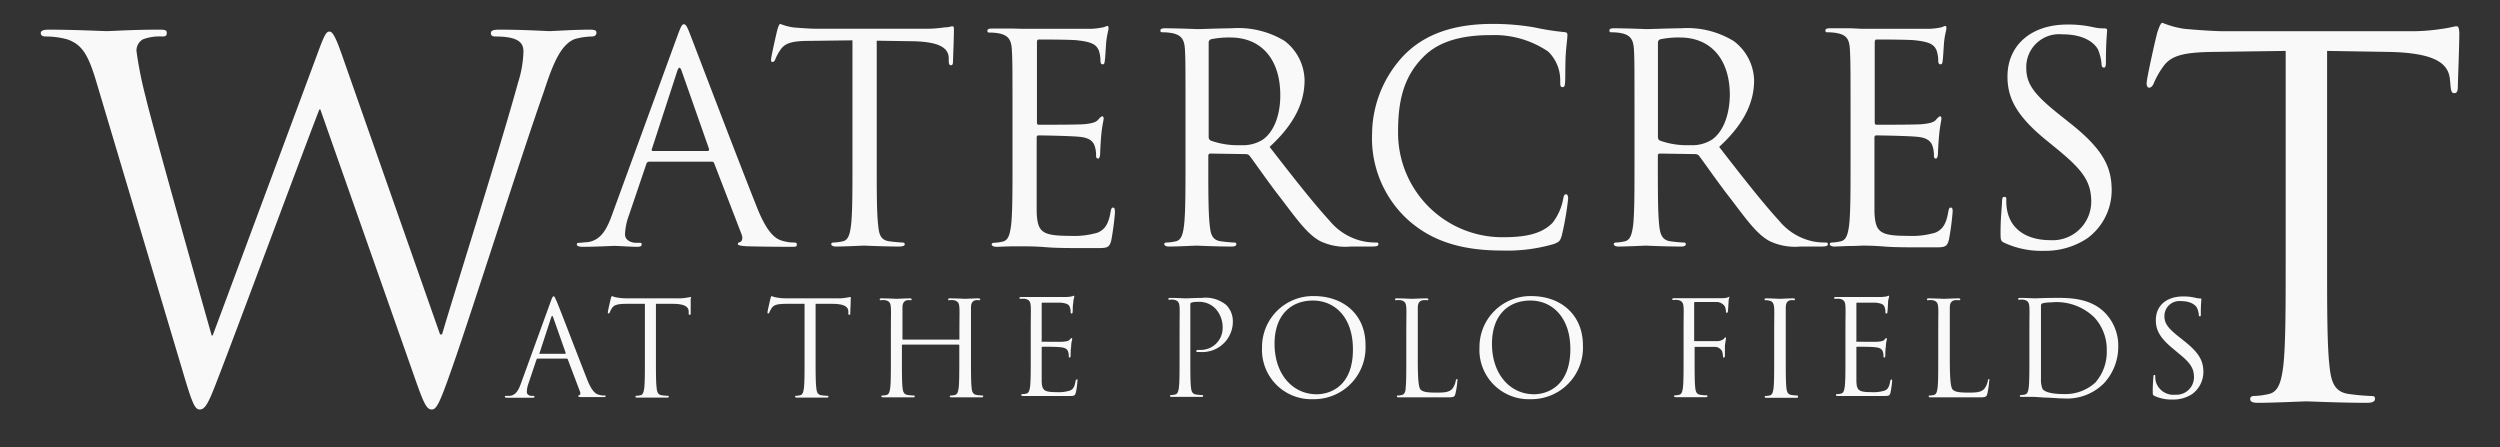 <svg xmlns="http://www.w3.org/2000/svg" viewBox="0 0 274 49"><rect x="0" y="0" width="274" height="49" fill="#333333" stroke="none"/><defs><style>.cls-1{fill:#f9f9f9;}</style></defs><g id="Layer_2" data-name="Layer 2"><path class="cls-1" d="M63,4.28A7.38,7.38,0,0,1,64.88,4c.32,0,.49-.16.49-.43s-.27-.32-.76-.32c-1.68,0-4,.16-4.38.16s-2.76-.16-5.51-.16c-.65,0-.92.1-.92.38S54,4,54.28,4c2.49,0,3.09.65,3.09,1.63a12.14,12.14,0,0,1-.6,3.45c-1.89,6.92-6.86,22.6-8.32,27.57h-.22L37.47,6c-.65-1.84-1-2.54-1.35-2.54s-.54.27-1.35,2.49L23.31,36.77H23.2c-.81-2.86-6.43-22.7-7.24-26.16a42.68,42.68,0,0,1-1-5,1.4,1.4,0,0,1,.71-1.3A5.15,5.15,0,0,1,17.74,4c.27,0,.54,0,.54-.37s-.21-.38-1-.38c-2.7,0-5.08.16-5.57.16s-3.56-.16-6.38-.16c-.54,0-.86.1-.86.38S4.72,4,5,4a8.92,8.92,0,0,1,2.43.33c1.4.54,2.11,1.35,3,4.21L20,40.61c1.08,3.67,1.36,4.27,1.9,4.27s.91-.6,1.78-2.87C25.64,37,33,17.15,35,12h.11L45.69,42.07c.76,2.11,1.08,2.81,1.62,2.81s.87-.65,2.27-4.65c2.11-6,7.57-23.24,10-30.11C60.55,7.15,61.42,4.88,63,4.28Z"/><path class="cls-1" d="M87.33,26.77c0-.16-.13-.19-.32-.19a4.38,4.38,0,0,1-1.27-.19c-.66-.19-1.58-.7-2.72-3.52C81.09,18.06,76.12,5,75.65,3.8c-.38-1-.51-1.14-.7-1.14s-.31.19-.69,1.23L67.08,23.54c-.57,1.58-1.21,2.78-2.66,3-.26,0-.7.07-.92.07s-.28.06-.28.19.19.25.6.25c1.48,0,3.22-.1,3.57-.1s1.71.1,2.47.1c.28,0,.47-.06.47-.25s-.09-.19-.31-.19H69.7c-.54,0-1.2-.29-1.2-.92a6.79,6.79,0,0,1,.44-2.12l1.9-5.6a.33.33,0,0,1,.32-.25H78a.26.26,0,0,1,.28.19l3,7.78c.19.5,0,.79-.19.85s-.22.1-.22.22.34.19.94.23c2.19.06,4.5.06,5,.06S87.33,27,87.33,26.77ZM77.55,16.55h-6c-.1,0-.16-.07-.1-.23l2.78-8.54q.24-.71.48,0l3,8.54C77.71,16.45,77.71,16.55,77.55,16.55Z"/><path class="cls-1" d="M99.16,26.77c0-.1-.06-.19-.25-.19s-1-.07-1.43-.13c-1-.13-1.14-.82-1.23-1.74-.16-1.33-.16-3.83-.16-6.87V4.46l4,.06c3,.07,3.79.79,3.89,1.74l0,.35c0,.44.09.54.25.54s.22-.13.22-.41.1-2.53.1-3.48c0-.19,0-.38-.16-.38S104,3,103.52,3a13.2,13.2,0,0,1-2.24.15H89.41c-.38,0-1.58-.06-2.5-.15a6.3,6.3,0,0,1-1.39-.38c-.13,0-.25.41-.31.6s-.7,3-.7,3.29.06.28.16.28.22-.06.31-.31a5.27,5.27,0,0,1,.54-1c.51-.76,1.27-1,3.23-1l4.68-.06V17.84c0,3,0,5.54-.16,6.87-.12.92-.28,1.61-.91,1.74a5.29,5.29,0,0,1-1,.13c-.19,0-.26.09-.26.19s.16.25.51.25c1,0,2.94-.1,3.1-.1s2.15.1,3.89.1C99,27,99.16,26.92,99.16,26.77Z"/><path class="cls-1" d="M122,22.75c-.16,0-.22.12-.28.47-.22,1.3-.6,1.93-1.43,2.28a9,9,0,0,1-3,.35c-3.1,0-3.58-.41-3.67-2.6,0-.66,0-4.33,0-5.41V15.06a.2.2,0,0,1,.22-.22c.54,0,3.67.06,4.52.16,1.24.12,1.52.66,1.65,1.1a3.42,3.42,0,0,1,.12,1c0,.16.07.28.23.28s.22-.35.22-.6.06-1.39.12-2c.1-1.05.26-1.59.26-1.78s-.07-.25-.16-.25-.26.16-.48.41-.72.38-1.48.45-4.62.06-5,.06c-.16,0-.19-.1-.19-.32V4.65c0-.22.06-.32.19-.32.34,0,3.79,0,4.33.1,1.71.19,2,.57,2.25,1.07a3.63,3.63,0,0,1,.19,1.14c0,.26.06.41.25.41s.19-.19.22-.34c.06-.38.13-1.78.16-2.09.09-.89.25-1.27.25-1.49s0-.28-.12-.28S121,3,120.86,3a7.5,7.5,0,0,1-1.36.16c-.73,0-7,0-7.24,0L111,3.13c-.7,0-1.55,0-2.28,0-.35,0-.5.06-.5.25s.12.19.25.19a5.32,5.32,0,0,1,1.07.1c1,.22,1.3.72,1.36,1.8s.07,1.9.07,6.83v5.57c0,3,0,5.54-.16,6.87-.13.92-.29,1.61-.92,1.74a5.05,5.05,0,0,1-.95.13c-.19,0-.25.09-.25.19s.16.25.51.25S110.36,27,111,27s1.2,0,1.27,0c.47,0,1.23,0,2.46.1s3,.09,5.35.09c1.24,0,1.49,0,1.71-.82a30,30,0,0,0,.41-3.07C122.19,23,122.19,22.75,122,22.75Z"/><path class="cls-1" d="M150.83,26.58a7.26,7.26,0,0,1-1.24-.1,6.54,6.54,0,0,1-3.86-2.28c-1.83-2-4-4.77-6.58-8.1,2.85-2.62,3.83-5,3.83-7.31a5.54,5.54,0,0,0-2.18-4.3A9.77,9.77,0,0,0,135,3.1c-1,0-3.39.09-3.74.09-.16,0-2.15-.09-3.57-.09-.35,0-.51.06-.51.25s.13.19.25.19a5.35,5.35,0,0,1,1.08.1c1,.22,1.3.72,1.36,1.8s.06,1.9.06,6.83v5.57c0,3,0,5.54-.16,6.87-.12.92-.28,1.61-.91,1.74a5.29,5.29,0,0,1-1,.13c-.19,0-.26.09-.26.19s.16.25.51.25c1,0,2.94-.1,3-.1s2.15.1,3.89.1c.35,0,.5-.1.5-.25s-.06-.19-.25-.19-1-.07-1.42-.13c-1-.13-1.14-.82-1.24-1.74-.16-1.33-.16-3.83-.16-6.87v-.76c0-.15.07-.25.23-.25l3.89.06a.53.53,0,0,1,.41.19c.63.83,2.12,3,3.45,4.69,1.8,2.37,2.91,3.92,4.27,4.65a6.44,6.44,0,0,0,3.38.6h2.25c.57,0,.76-.06.76-.25S151,26.58,150.83,26.58ZM138.39,15.31a4.06,4.06,0,0,1-2.37.6,8.82,8.82,0,0,1-3.32-.5.42.42,0,0,1-.23-.38V4.68a.38.38,0,0,1,.26-.38,9.81,9.81,0,0,1,2.12-.19c3.38,0,5.47,2.37,5.47,6.33C140.32,12.84,139.5,14.55,138.39,15.31Z"/><path class="cls-1" d="M164.65,27.46a18.24,18.24,0,0,0,5.7-.73c.57-.25.63-.31.82-.91a32.48,32.48,0,0,0,.7-4.05c0-.26-.07-.48-.23-.48s-.25.13-.31.48a6.07,6.07,0,0,1-1.17,2.65C168.89,25.72,167,26,164.65,26a11.43,11.43,0,0,1-11.42-11.58c0-3.23.54-6,2.85-8.26,1.1-1.08,3.07-2.31,7.27-2.31a10.51,10.51,0,0,1,6.33,1.8A4.37,4.37,0,0,1,171,8.89c0,.44,0,.66.25.66s.26-.19.29-.66,0-2.22.09-3.26.16-1.52.16-1.77-.06-.32-.41-.35A27.37,27.37,0,0,1,168.16,3a26.54,26.54,0,0,0-4.58-.38c-4.88,0-7.76,1.48-9.65,3.38a12.64,12.64,0,0,0-3.55,8.64A12.1,12.1,0,0,0,154.21,24C156.71,26.29,159.91,27.46,164.65,27.46Z"/><path class="cls-1" d="M200.06,26.58a7.26,7.26,0,0,1-1.24-.1A6.54,6.54,0,0,1,195,24.2c-1.83-2-4-4.77-6.58-8.1,2.85-2.62,3.83-5,3.83-7.31A5.54,5.54,0,0,0,190,4.49a9.77,9.77,0,0,0-5.79-1.39c-1,0-3.39.09-3.74.09-.16,0-2.15-.09-3.57-.09-.35,0-.51.06-.51.25s.13.19.25.19a5.35,5.35,0,0,1,1.08.1c1,.22,1.3.72,1.36,1.8s.06,1.9.06,6.83v5.57c0,3,0,5.54-.15,6.87-.13.92-.29,1.61-.92,1.74a5.29,5.29,0,0,1-.95.13c-.19,0-.25.09-.25.19s.15.25.5.25c.95,0,2.94-.1,3-.1s2.15.1,3.89.1c.35,0,.5-.1.5-.25s-.06-.19-.25-.19-1-.07-1.42-.13c-.95-.13-1.14-.82-1.24-1.74-.15-1.33-.15-3.83-.15-6.87v-.76c0-.15.06-.25.22-.25l3.89.06a.53.53,0,0,1,.41.19c.63.83,2.12,3,3.45,4.69,1.8,2.37,2.91,3.92,4.27,4.65a6.46,6.46,0,0,0,3.39.6h2.24c.57,0,.76-.06.76-.25S200.21,26.58,200.06,26.58ZM187.62,15.31a4.06,4.06,0,0,1-2.37.6,8.82,8.82,0,0,1-3.32-.5.41.41,0,0,1-.22-.38V4.68A.37.37,0,0,1,182,4.3a9.81,9.81,0,0,1,2.12-.19c3.38,0,5.47,2.37,5.47,6.33C189.55,12.84,188.73,14.55,187.62,15.31Z"/><path class="cls-1" d="M204.07,26.92c.48,0,1.24,0,2.47.1s3,.09,5.35.09c1.23,0,1.49,0,1.71-.82a30,30,0,0,0,.41-3.07c0-.22,0-.47-.19-.47s-.22.12-.29.47c-.22,1.3-.6,1.93-1.42,2.28a9,9,0,0,1-3,.35c-3.1,0-3.57-.41-3.67-2.6,0-.66,0-4.33,0-5.41V15.06a.2.2,0,0,1,.22-.22c.54,0,3.67.06,4.53.16,1.23.12,1.52.66,1.64,1.1a3.17,3.17,0,0,1,.13,1c0,.16.06.28.22.28s.22-.35.22-.6.07-1.39.13-2c.1-1.05.25-1.59.25-1.78s-.06-.25-.15-.25-.26.16-.48.41-.73.38-1.49.45-4.62.06-5,.06c-.16,0-.19-.1-.19-.32V4.65c0-.22.07-.32.19-.32.35,0,3.8,0,4.34.1,1.71.19,2,.57,2.24,1.07a3.36,3.36,0,0,1,.19,1.14c0,.26.07.41.26.41s.19-.19.22-.34c.06-.38.13-1.78.16-2.09.09-.89.25-1.27.25-1.49s0-.28-.13-.28-.28.12-.44.15a7.5,7.5,0,0,1-1.36.16c-.73,0-7,0-7.25,0l-1.29-.06c-.7,0-1.55,0-2.28,0-.35,0-.51.06-.51.25s.13.19.26.19a5.32,5.32,0,0,1,1.07.1c1.05.22,1.3.72,1.36,1.8s.07,1.9.07,6.83v5.57c0,3,0,5.54-.16,6.87-.13.92-.29,1.61-.92,1.74a5.17,5.17,0,0,1-.95.13c-.19,0-.25.09-.25.19s.16.25.5.25,1.21-.06,1.84-.06S204,26.92,204.07,26.92Z"/><path class="cls-1" d="M228.75,26.13a6.53,6.53,0,0,0,2.69-5.25c0-2.53-.88-4.49-4.62-7.43l-.88-.7c-3-2.37-3.86-3.51-3.86-5.32A3.6,3.6,0,0,1,226,3.76c2.91,0,3.76,1.33,3.95,1.68A5.5,5.5,0,0,1,230.33,7c0,.26.07.41.26.41s.22-.22.22-.72c0-2.16.13-3.2.13-3.36s-.07-.22-.32-.22A5,5,0,0,1,229.51,3a12.3,12.3,0,0,0-2.94-.31c-4,0-6.55,2.31-6.55,5.69,0,2.15.76,4.11,4.11,6.87l1.43,1.17c2.72,2.24,3.64,3.51,3.64,5.69a4.23,4.23,0,0,1-4.53,4.21c-2.12,0-4.21-.88-4.68-3.23a5.25,5.25,0,0,1-.1-1.17c0-.25,0-.34-.22-.34s-.22.15-.25.5c0,.51-.16,1.77-.16,3.36,0,.85,0,1,.48,1.2a9.61,9.61,0,0,0,4.24.85A8.31,8.31,0,0,0,228.75,26.13Z"/><path class="cls-1" d="M269.23,2.88c-.22,0-.7.16-1.51.27a21.89,21.89,0,0,1-3.84.27H243.61c-.65,0-2.71-.11-4.27-.27A10.21,10.21,0,0,1,237,2.5c-.22,0-.43.7-.54,1s-1.19,5.08-1.19,5.62c0,.32.11.49.27.49s.38-.11.54-.55A9.37,9.37,0,0,1,237,7.42c.86-1.3,2.16-1.68,5.51-1.73l8-.11V28.45c0,5.19,0,9.46-.27,11.73-.21,1.56-.48,2.75-1.57,3a8.09,8.09,0,0,1-1.62.22c-.32,0-.43.16-.43.32,0,.32.27.43.87.43,1.62,0,5-.16,5.29-.16s3.68.16,6.65.16c.6,0,.87-.16.87-.43s-.11-.32-.44-.32a23.37,23.37,0,0,1-2.43-.22c-1.62-.22-1.94-1.41-2.11-3-.27-2.27-.27-6.54-.27-11.73V5.58l6.81.11c5.19.11,6.49,1.35,6.65,3l.06.6c.05.75.16.92.43.92s.38-.22.38-.71.16-4.32.16-5.94C269.5,3.2,269.5,2.88,269.23,2.88Z"/><path class="cls-1" d="M66.2,43.35a2,2,0,0,1-.58-.09c-.3-.08-.72-.31-1.24-1.6C63.51,39.47,61.24,33.52,61,33s-.23-.52-.32-.52-.15.09-.32.56l-3.27,9c-.26.72-.55,1.26-1.21,1.35l-.42,0c-.07,0-.13,0-.13.09s.09.11.27.11c.68,0,1.47,0,1.63,0s.78,0,1.13,0c.13,0,.21,0,.21-.11s0-.09-.14-.09h-.14c-.25,0-.55-.13-.55-.42a3,3,0,0,1,.2-1l.86-2.56A.16.16,0,0,1,59,39.3h3.1a.13.13,0,0,1,.13.09l1.34,3.54c.09.23,0,.36-.09.39s-.1,0-.1.1.16.09.43.1c1,0,2.05,0,2.27,0s.29,0,.29-.11S66.29,43.35,66.2,43.35Zm-4.31-4.57H59.14s-.07,0,0-.1l1.27-3.89c.07-.22.15-.22.22,0L62,38.68C62,38.74,62,38.78,61.89,38.78Z"/><path class="cls-1" d="M75.69,32.55c-.06,0-.19.05-.41.07a5,5,0,0,1-1,.08H68.85c-.17,0-.72,0-1.14-.08a2.39,2.39,0,0,1-.63-.17c-.06,0-.12.19-.14.28s-.32,1.35-.32,1.49,0,.13.07.13.1,0,.15-.14a2.27,2.27,0,0,1,.24-.45c.23-.34.58-.44,1.47-.46l2.13,0v6.1c0,1.38,0,2.52-.07,3.13-.06.42-.13.73-.42.79a2.12,2.12,0,0,1-.43.06c-.09,0-.11,0-.11.09s.07.11.23.11c.43,0,1.34,0,1.41,0s1,0,1.77,0c.16,0,.23,0,.23-.11s0-.09-.11-.09a6,6,0,0,1-.65-.06c-.43-.06-.52-.37-.56-.79-.08-.61-.08-1.75-.08-3.13v-6.1l1.82,0c1.39,0,1.73.36,1.77.79l0,.16c0,.2,0,.25.11.25s.11-.06.11-.19,0-1.15,0-1.58C75.76,32.64,75.76,32.55,75.69,32.55Z"/><path class="cls-1" d="M93.19,32.55c-.06,0-.19.05-.41.07a5,5,0,0,1-1,.08H86.35c-.17,0-.72,0-1.14-.08a2.27,2.27,0,0,1-.63-.17c-.06,0-.12.19-.14.28s-.32,1.35-.32,1.49,0,.13.07.13.1,0,.14-.14a3.52,3.52,0,0,1,.25-.45c.23-.34.58-.44,1.47-.46l2.13,0v6.1c0,1.38,0,2.52-.07,3.13-.06.42-.13.73-.42.79a2.12,2.12,0,0,1-.43.06c-.09,0-.11,0-.11.09s.07.11.23.11c.43,0,1.34,0,1.41,0s1,0,1.77,0c.16,0,.23,0,.23-.11s0-.09-.11-.09a6,6,0,0,1-.65-.06c-.43-.06-.52-.37-.56-.79-.08-.61-.08-1.75-.08-3.13v-6.1l1.82,0c1.38,0,1.73.36,1.77.79l0,.16c0,.2,0,.25.11.25s.1-.06.1-.19.05-1.15.05-1.58C93.26,32.64,93.26,32.55,93.19,32.55Z"/><path class="cls-1" d="M107.7,43.35a6,6,0,0,1-.65-.06c-.43-.06-.52-.37-.56-.79-.07-.61-.07-1.75-.07-3.13V36.83c0-2.25,0-2.65,0-3.11s.14-.75.53-.82a2.15,2.15,0,0,1,.36,0c.06,0,.12,0,.12-.08s-.08-.12-.23-.12c-.44,0-1.34.05-1.42.05s-1-.05-1.63-.05c-.15,0-.23,0-.23.12s.06.08.12.08a2.63,2.63,0,0,1,.49,0c.47.1.59.33.62.82s0,.86,0,3.11v.31c0,.07,0,.08-.09.08H99s-.09,0-.09-.08v-.31c0-2.25,0-2.65,0-3.11s.15-.75.53-.82a2.24,2.24,0,0,1,.37,0c.05,0,.11,0,.11-.08s-.07-.12-.23-.12c-.43,0-1.34.05-1.41.05s-1-.05-1.63-.05c-.16,0-.23,0-.23.12s.06.08.11.08a2.54,2.54,0,0,1,.49,0c.48.1.59.33.62.82s0,.86,0,3.11v2.54c0,1.38,0,2.52-.07,3.13-.06.42-.13.73-.42.79a2.12,2.12,0,0,1-.43.06c-.09,0-.12,0-.12.09s.08.11.23.11c.44,0,1.35,0,1.42,0s1,0,1.77,0c.16,0,.23,0,.23-.11s0-.09-.11-.09a6,6,0,0,1-.65-.06c-.44-.06-.52-.37-.57-.79-.07-.61-.07-1.75-.07-3.13V37.86a.08.08,0,0,1,.09-.09h6.11a.09.09,0,0,1,.09.09v1.51c0,1.38,0,2.52-.07,3.13-.06.42-.13.73-.42.79a2.12,2.12,0,0,1-.43.06c-.09,0-.12,0-.12.09s.07.11.23.11c.43,0,1.34,0,1.41,0s1,0,1.78,0c.16,0,.23,0,.23-.11S107.79,43.35,107.7,43.35Z"/><path class="cls-1" d="M118,41.6c-.07,0-.1.06-.13.22-.1.59-.27.88-.65,1a4,4,0,0,1-1.38.16c-1.41,0-1.63-.19-1.67-1.18,0-.31,0-2,0-2.47V38.1a.09.09,0,0,1,.1-.1c.24,0,1.67,0,2.06.07.56.06.69.31.75.51a1.41,1.41,0,0,1,.06.47c0,.08,0,.13.1.13s.1-.16.1-.27,0-.63.06-.92c0-.48.11-.72.11-.81s0-.12-.07-.12-.11.08-.22.19-.33.17-.67.2-2.11,0-2.3,0-.08,0-.08-.14v-4c0-.1,0-.14.08-.14s1.73,0,2,0c.78.08.92.26,1,.49a1.38,1.38,0,0,1,.09.52c0,.11,0,.18.11.18s.09-.08.11-.15,0-.81.07-1c0-.4.11-.57.11-.67s0-.13-.05-.13-.13.06-.21.07a3.21,3.21,0,0,1-.62.07c-.33,0-3.2,0-3.3,0l-.59,0c-.32,0-.7,0-1,0-.15,0-.23,0-.23.12s.06.08.12.08a2.63,2.63,0,0,1,.49,0c.47.1.59.33.62.82s0,.86,0,3.11v2.54c0,1.38,0,2.52-.07,3.13-.06.42-.13.73-.42.79a2.22,2.22,0,0,1-.44.06c-.08,0-.11,0-.11.09s.07.11.23.11.55,0,.84,0h.57l1.13,0c.56,0,1.35,0,2.43,0,.57,0,.68,0,.78-.37s.19-1.28.19-1.4S118.11,41.6,118,41.6Z"/><path class="cls-1" d="M131.73,32.65c-.66,0-1.5.05-1.82.05-.11,0-1-.05-1.62-.05-.16,0-.23,0-.23.12s.05.08.11.08a2.54,2.54,0,0,1,.49,0c.48.1.59.33.62.82s0,.86,0,3.11v2.54c0,1.38,0,2.52-.07,3.13-.06.42-.13.73-.42.79a2.12,2.12,0,0,1-.43.06c-.09,0-.12,0-.12.09s.07.11.23.11c.43,0,1.34,0,1.39,0s1,0,1.77,0c.16,0,.23,0,.23-.11s0-.09-.12-.09a5.86,5.86,0,0,1-.64-.06c-.44-.06-.52-.37-.57-.79-.07-.61-.07-1.75-.07-3.13V33.45c0-.15,0-.25.12-.28a1.72,1.72,0,0,1,.62-.08,2.48,2.48,0,0,1,2,.72A3,3,0,0,1,134,36a2.4,2.4,0,0,1-2.5,2.35c-.3,0-.38,0-.38.13s.08.1.15.1h.31a3.34,3.34,0,0,0,3.54-3.43,2.53,2.53,0,0,0-.72-1.72A3.54,3.54,0,0,0,131.73,32.65Z"/><path class="cls-1" d="M144,32.45a5.58,5.58,0,0,0-5.68,5.64,5.4,5.4,0,0,0,5.59,5.66,5.65,5.65,0,0,0,5.75-5.89C149.69,34.5,147.27,32.45,144,32.45Zm.3,10.76c-2.6,0-4.61-2.17-4.61-5.53,0-3.15,1.8-4.74,4.21-4.74s4.38,1.86,4.38,5.32C148.31,42.46,145.63,43.21,144.33,43.21Z"/><path class="cls-1" d="M159.68,41.55c-.08,0-.11.07-.13.18a2,2,0,0,1-.37.87c-.35.42-1,.43-1.75.43-1.12,0-1.5-.1-1.73-.33s-.31-1.18-.31-3.3V36.83c0-2.25,0-2.65,0-3.11s.15-.75.57-.82a3.28,3.28,0,0,1,.47,0c.06,0,.12,0,.12-.08s-.07-.12-.23-.12c-.44,0-1.49.05-1.56.05s-1-.05-1.63-.05c-.16,0-.23,0-.23.12s.06.08.12.08a2.63,2.63,0,0,1,.49,0c.47.1.59.33.62.82s0,.86,0,3.11v2.54c0,1.38,0,2.52-.07,3.13,0,.42-.13.73-.42.79a2,2,0,0,1-.43.06c-.08,0-.11,0-.11.09s.07.11.23.11l.82,0h.59c.42,0,.87,0,1.47,0s1.36,0,2.39,0c.77,0,.81-.05.91-.38a8.84,8.84,0,0,0,.22-1.45C159.77,41.6,159.75,41.55,159.68,41.55Z"/><path class="cls-1" d="M167.83,32.45a5.58,5.58,0,0,0-5.68,5.64,5.4,5.4,0,0,0,5.59,5.66,5.65,5.65,0,0,0,5.75-5.89C173.49,34.5,171.07,32.45,167.83,32.45Zm.3,10.76c-2.6,0-4.61-2.17-4.61-5.53,0-3.15,1.8-4.74,4.21-4.74s4.38,1.86,4.38,5.32C172.11,42.46,169.43,43.21,168.13,43.21Z"/><path class="cls-1" d="M189.51,32.54c-.06,0-.12.06-.21.08a2.46,2.46,0,0,1-.63.06c-.33,0-3.26,0-3.55,0h-.59c-.31,0-.7,0-1,0-.16,0-.24,0-.24.12s.06.08.12.08a2.63,2.63,0,0,1,.49,0c.48.1.59.33.62.82s0,.86,0,3.11v2.54c0,1.38,0,2.52-.07,3.13-.06.42-.13.73-.42.79a2.12,2.12,0,0,1-.43.06c-.09,0-.12,0-.12.09s.07.11.23.11c.43,0,1.34,0,1.41,0s1,0,1.78,0c.16,0,.23,0,.23-.11s0-.09-.12-.09a6.25,6.25,0,0,1-.65-.06c-.43-.06-.52-.37-.56-.79-.07-.61-.07-1.75-.07-3.13V38.15c0-.11,0-.13.1-.13.25,0,1.82,0,2.18,0a.9.9,0,0,1,.75.52,2.53,2.53,0,0,1,.08.52c0,.07,0,.13.1.13s.11-.15.11-.28,0-.67,0-1c.05-.48.12-.72.12-.81s0-.12-.07-.12-.1.08-.16.15-.32.23-.67.26h-.64l-1.85,0c-.09,0-.1,0-.1-.13v-4c0-.12,0-.16.13-.16l2.22,0a1.14,1.14,0,0,1,1,.46,1.53,1.53,0,0,1,.13.55c0,.1,0,.17.1.17s.1-.08.12-.15.05-.81.07-1c0-.4.11-.57.11-.67S189.56,32.54,189.51,32.54Z"/><path class="cls-1" d="M197,43.35a6.25,6.25,0,0,1-.65-.06c-.43-.06-.51-.37-.56-.79-.07-.61-.07-1.75-.07-3.13V36.83c0-2.25,0-2.65,0-3.11s.14-.75.53-.82a2.29,2.29,0,0,1,.36,0c.06,0,.12,0,.12-.08s-.07-.12-.23-.12c-.44,0-1.34.05-1.42.05s-1-.05-1.45-.05c-.16,0-.23,0-.23.12s.06.08.11.08a2.15,2.15,0,0,1,.45.06c.32.07.46.32.49.81s0,.86,0,3.11v2.54c0,1.38,0,2.52-.07,3.13-.06.42-.13.73-.42.79a2.12,2.12,0,0,1-.43.06c-.09,0-.12,0-.12.09s.07.11.23.11c.43,0,1.34,0,1.41,0s1,0,1.78,0c.16,0,.23,0,.23-.11S197.06,43.35,197,43.35Z"/><path class="cls-1" d="M207.29,41.6c-.07,0-.1.06-.13.22-.1.59-.27.88-.64,1a4.13,4.13,0,0,1-1.39.16c-1.41,0-1.63-.19-1.67-1.18,0-.31,0-2,0-2.47V38.1a.09.09,0,0,1,.1-.1c.25,0,1.67,0,2.06.07.56.06.69.31.75.51a1.41,1.41,0,0,1,.06.47c0,.08,0,.13.1.13s.1-.16.1-.27,0-.63.06-.92c0-.48.11-.72.11-.81s0-.12-.07-.12-.11.08-.21.19-.34.17-.68.2-2.11,0-2.29,0-.09,0-.09-.14v-4c0-.1,0-.14.09-.14s1.73,0,2,0c.78.08.92.26,1,.49a1.38,1.38,0,0,1,.09.52c0,.11,0,.18.12.18s.08-.08.1-.15.06-.81.07-1c0-.4.11-.57.11-.67s0-.13-.05-.13-.13.06-.2.07a3.43,3.43,0,0,1-.62.07c-.34,0-3.2,0-3.31,0l-.59,0c-.31,0-.7,0-1,0-.16,0-.24,0-.24.12s.06.08.12.08a2.63,2.63,0,0,1,.49,0c.48.1.59.33.62.82s0,.86,0,3.11v2.54c0,1.38,0,2.52-.07,3.13-.06.42-.13.73-.42.79a2.12,2.12,0,0,1-.43.06c-.09,0-.12,0-.12.09s.07.11.23.11.55,0,.84,0h.57c.22,0,.57,0,1.13,0s1.35,0,2.43,0c.57,0,.68,0,.78-.37a12,12,0,0,0,.19-1.4C207.38,41.72,207.38,41.6,207.29,41.6Z"/><path class="cls-1" d="M218,41.55c-.09,0-.12.07-.13.18a2.05,2.05,0,0,1-.38.87c-.35.42-1,.43-1.74.43-1.13,0-1.5-.1-1.73-.33s-.32-1.18-.32-3.3V36.83c0-2.25,0-2.65,0-3.11s.14-.75.56-.82a3.4,3.4,0,0,1,.48,0c.05,0,.11,0,.11-.08s-.07-.12-.23-.12c-.43,0-1.48.05-1.56.05s-1-.05-1.62-.05c-.16,0-.24,0-.24.12s.06.08.12.08a2.63,2.63,0,0,1,.49,0c.48.1.59.33.62.82s0,.86,0,3.11v2.54c0,1.38,0,2.52-.07,3.13-.06.42-.13.73-.42.79a2.12,2.12,0,0,1-.43.06c-.09,0-.12,0-.12.09s.07.11.23.11l.82,0h.59c.42,0,.87,0,1.47,0s1.36,0,2.4,0c.76,0,.8-.05.91-.38a9.81,9.81,0,0,0,.21-1.45C218.06,41.6,218.05,41.55,218,41.55Z"/><path class="cls-1" d="M225,32.65c-.86,0-1.77.05-1.95.05s-1-.05-1.62-.05c-.16,0-.23,0-.23.12s0,.08.11.08a2.54,2.54,0,0,1,.49,0c.48.1.59.33.62.82s0,.86,0,3.11v2.54c0,1.38,0,2.52-.07,3.13-.06.42-.13.73-.42.79a2.12,2.12,0,0,1-.43.06c-.09,0-.12,0-.12.09s.07.11.23.11.55,0,.84,0H223l1.2.08c.62,0,1.39.09,2,.09A5.7,5.7,0,0,0,230.6,42,5.88,5.88,0,0,0,232.16,38a5.14,5.14,0,0,0-1.4-3.66C229.05,32.52,226.41,32.65,225,32.65Zm4.73,9.2a4.84,4.84,0,0,1-3.43,1.34c-1.7,0-2.26-.3-2.45-.58a2.88,2.88,0,0,1-.16-1.09c0-.28,0-1.6,0-3.13V36.6c0-1.11,0-2.58,0-3.07a.27.27,0,0,1,.18-.29,4.23,4.23,0,0,1,.93-.1,5.93,5.93,0,0,1,4.72,1.63,5.16,5.16,0,0,1,1.38,3.63A5.06,5.06,0,0,1,229.71,41.85Z"/><path class="cls-1" d="M239.38,37.37l-.4-.32c-1.39-1.08-1.76-1.6-1.76-2.42A1.64,1.64,0,0,1,239,33c1.33,0,1.72.6,1.8.76a2.33,2.33,0,0,1,.19.72c0,.12,0,.19.12.19s.1-.1.1-.33c0-1,.06-1.46.06-1.53s0-.1-.15-.1a2.93,2.93,0,0,1-.5-.07,5.39,5.39,0,0,0-1.34-.15c-1.83,0-3,1-3,2.6,0,1,.35,1.87,1.88,3.12l.64.54c1.24,1,1.66,1.6,1.66,2.59a1.92,1.92,0,0,1-2.06,1.92,2,2,0,0,1-2.13-1.47,2.17,2.17,0,0,1-.05-.53c0-.12,0-.16-.1-.16s-.1.07-.11.23-.07.81-.07,1.53c0,.39,0,.44.21.54a4.36,4.36,0,0,0,1.93.39,3.81,3.81,0,0,0,2.18-.6,3,3,0,0,0,1.23-2.4C241.49,39.6,241.08,38.71,239.38,37.37Z"/></g></svg>